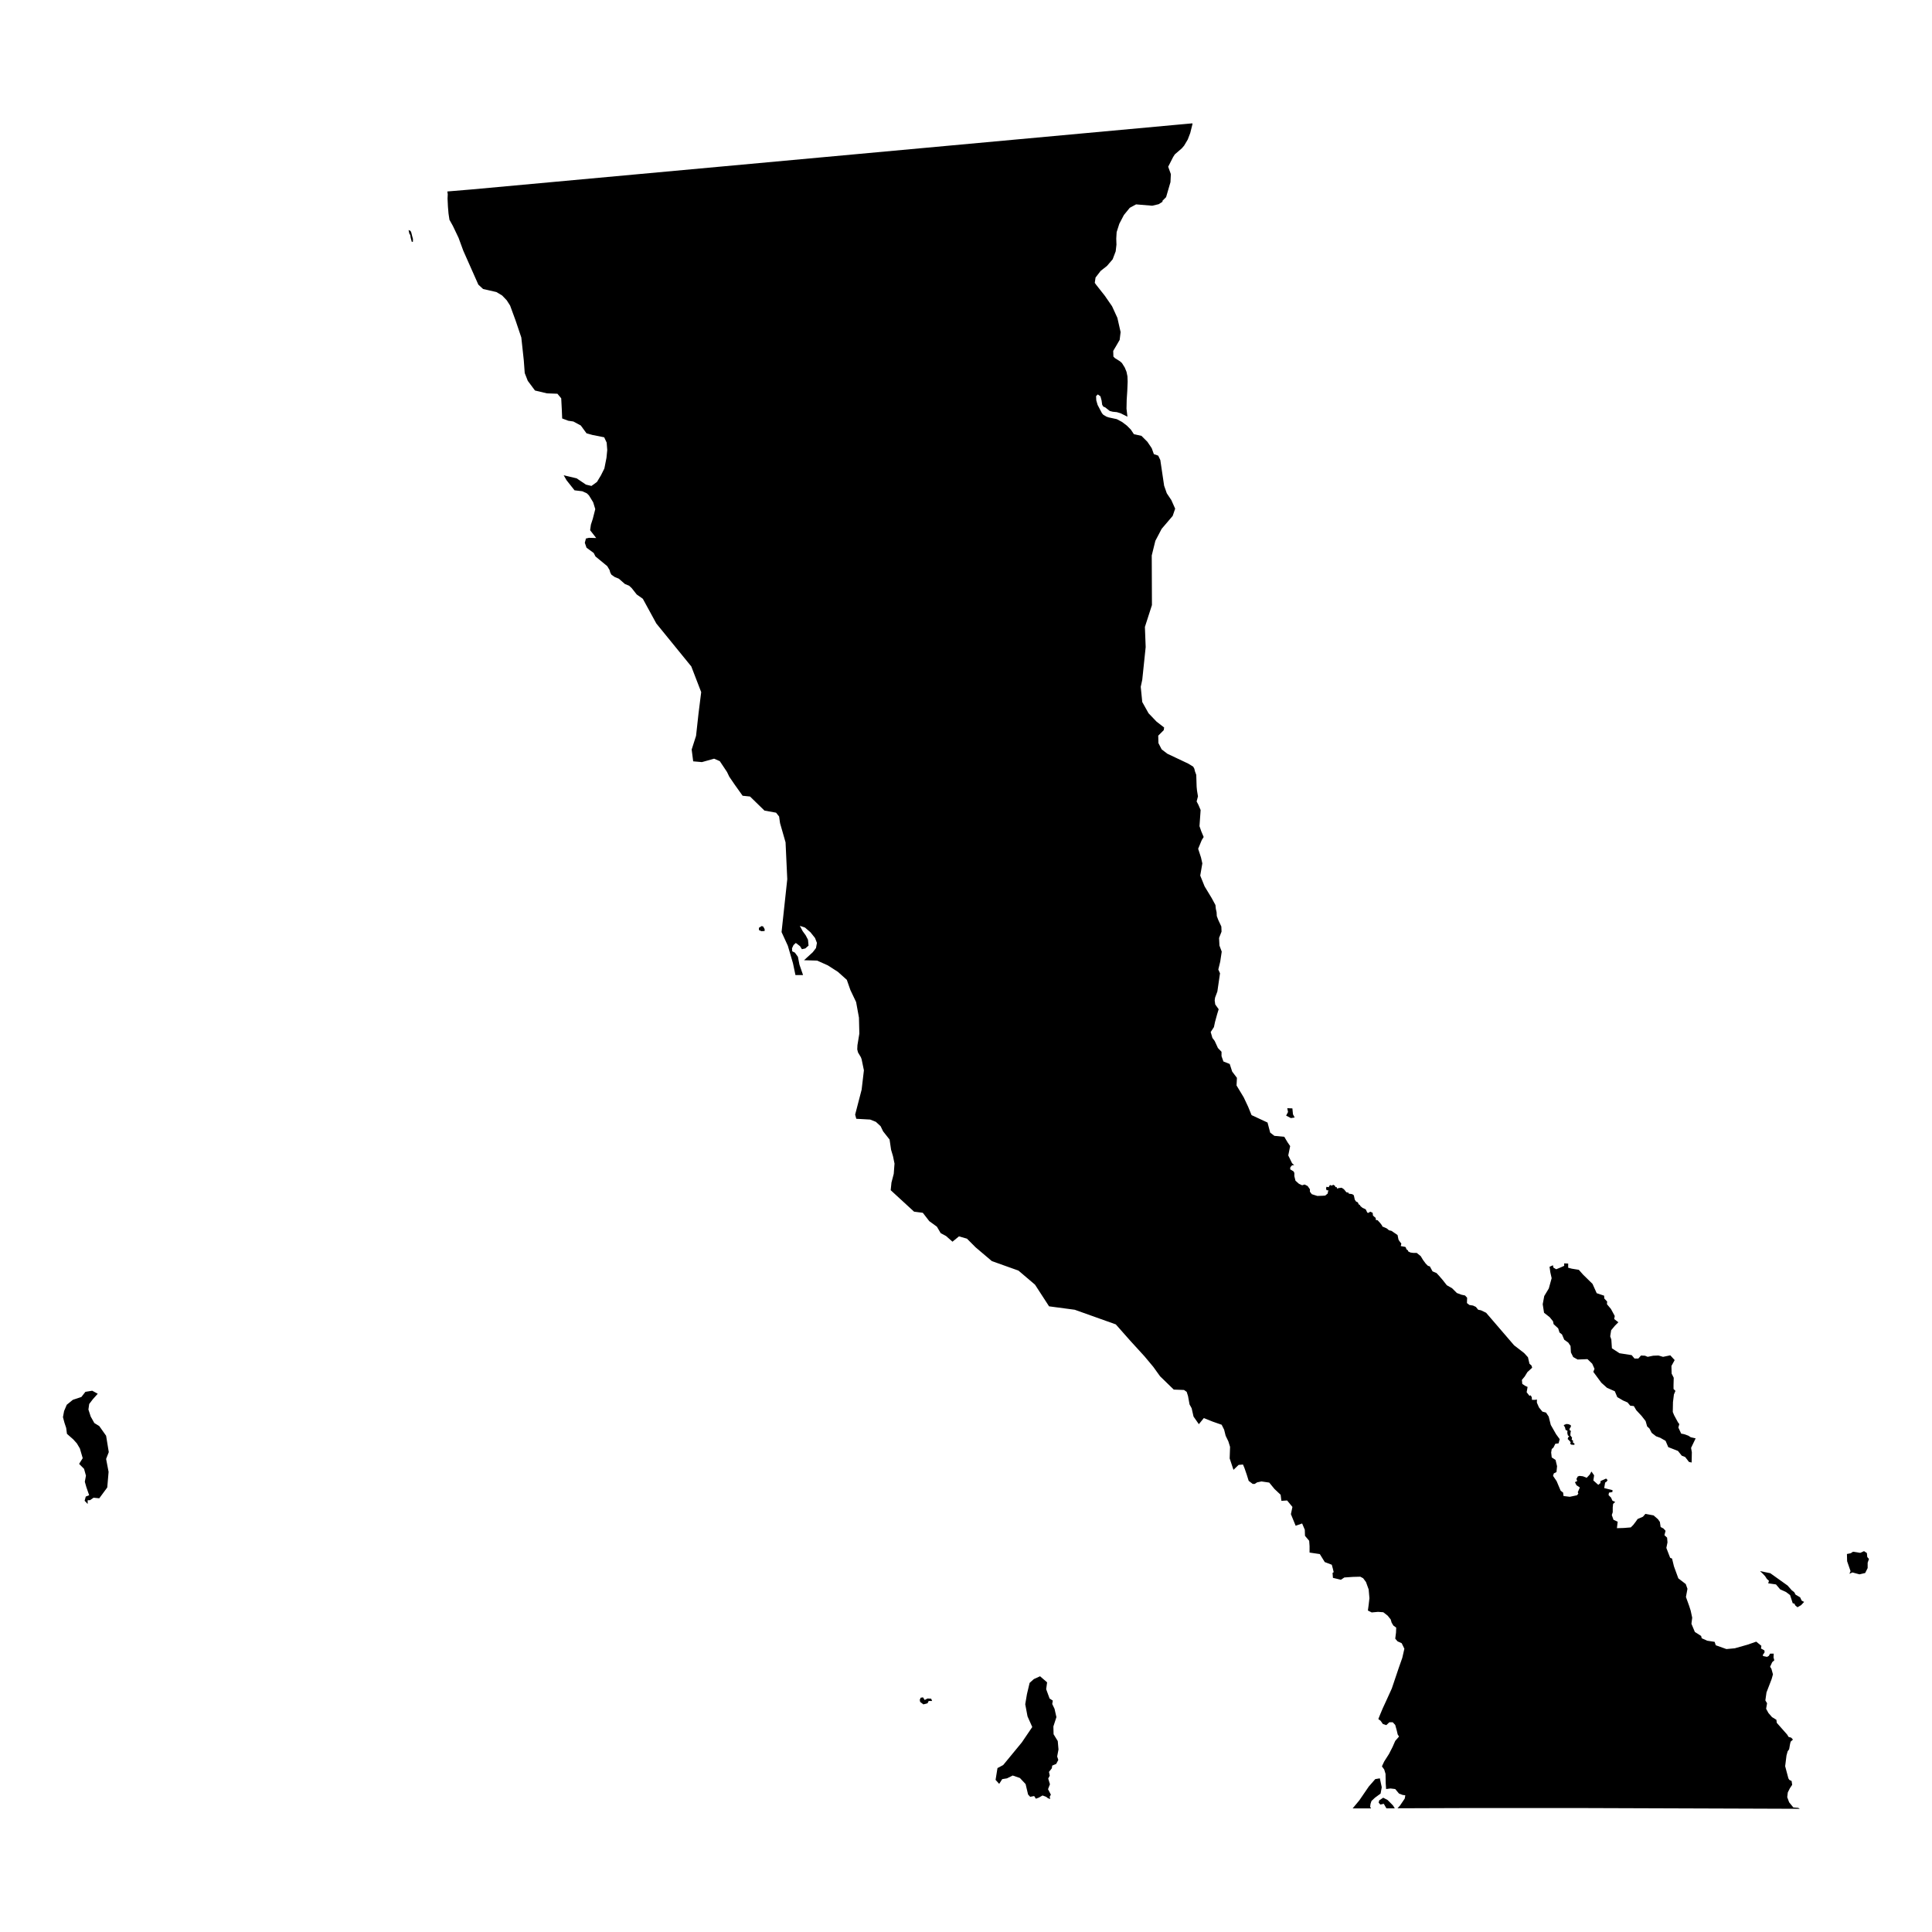 <?xml version="1.0" encoding="UTF-8"?>
<!-- Uploaded to: SVG Repo, www.svgrepo.com, Generator: SVG Repo Mixer Tools -->
<svg fill="#000000" width="800px" height="800px" version="1.1" viewBox="144 144 512 512" xmlns="http://www.w3.org/2000/svg">
 <path d="m172.12 524.49-1.812-2.566-1.309-0.805-0.961-1.715-0.605-1.863 0.203-1.461 0.957-1.258 1.309-1.461-1.461-0.805-1.812 0.297-1.059 1.359-2.266 0.754-1.613 1.312-0.707 1.664-0.301 1.609 0.402 1.512 0.453 1.359 0.203 1.562 1.664 1.461 0.957 1.059 0.805 1.359 0.754 2.57-0.957 1.512 1.309 1.309 0.504 1.812-0.301 1.613 0.402 1.41 0.754 2.168-0.906 0.352-0.301 1.109 0.809 0.859v-1.008h0.605l0.957-0.656 1.512 0.152 2.117-2.871 0.352-4.133-0.656-3.426 0.707-1.812zm81.113-317.9-0.25-1.008-0.203-0.402-0.504-0.203 0.203 0.957 0.25 0.352 0.102 0.707 0.301 1.109 0.301-0.051v-0.754zm301.43 286.46 0.906 1.109 0.152 0.754 1.211 1.109 0.352 1.109 0.656 0.504 0.605 1.41 1.059 0.754 0.605 0.906 0.102 1.715 0.605 1.211 1.16 0.656 1.41-0.051 1.211-0.051 1.258 1.211 0.605 1.359-0.312 0.805 2.117 2.871 1.512 1.359 2.066 0.906 0.656 1.562 1.562 0.906 1.16 0.504 0.707 0.855 0.957 0.102 0.656 1.109 1.41 1.512 1.059 1.359 0.402 1.41 0.605 0.555 0.605 1.16 1.16 0.906 1.109 0.402 1.41 0.805 0.707 1.664 2.57 1.008 1.008 1.258 0.906 0.352 1.008 1.309 0.707 0.152 0.051-2.719-0.203-1.16 1.211-2.519-1.309-0.301-0.605-0.402-1.109-0.402-0.805-0.152-0.754-1.613 0.25-0.906-0.367-0.5-1.008-1.863-0.352-0.855 0.051-2.621 0.25-2.016 0.402-0.957-0.504-0.504v-1.109l0.051-1.863-0.555-1.109-0.051-2.016 0.855-1.562-1.16-1.258-1.914 0.402-1.211-0.352-1.41 0.051-1.461 0.301-0.707-0.301-1.059-0.051-0.707 0.805h-1.008l-0.754-0.906-3.223-0.504-2.016-1.309-0.152-2.316-0.301-0.855 0.25-1.613 1.008-1.211 0.906-0.906-1.109-0.855 0.152-0.805-1.008-1.863-1.059-1.258 0.051-0.707-0.754-0.805-0.051-0.754-1.965-0.656-1.109-2.469-2.519-2.469-1.109-1.258-1.863-0.301-0.957-0.25v-1.109l-1.059-0.051v0.656l-1.008 0.453-1.109 0.453-0.754-0.453-0.102-0.605-0.906 0.402 0.203 1.461 0.352 1.562-0.754 2.719-1.211 2.016-0.402 2.168 0.352 2.266zm-68.57-52.746 1.008-0.152-0.453-0.855-0.152-1.562-1.359-0.051 0.203 1.008-0.504 0.957zm-139.86-50.785-0.402-0.102-0.707 0.453v0.605l0.656 0.301 0.855-0.051v-0.504zm214.22 137.34 0.758 0.047 0.051-0.352-0.402-0.25v-0.555l-0.352-0.203 0.102-0.555-0.453-0.605 0.051-0.754 0.102-0.402-0.402-0.301 0.102-0.402 0.301-0.453-0.051-0.402-0.605-0.25-0.555-0.051-0.707 0.301 0.352 0.605 0.152 0.656 0.504 0.25-0.051 0.555 0.152 0.656 0.352 0.25-0.25 0.25-0.152 0.453 0.453 0.453 0.352 0.402-0.152 0.402zm-50.277 90.785-0.504-2.367-1.211 0.203-1.715 1.965-2.519 3.68-1.762 2.117h4.887l-0.25-0.402 0.102-0.805 0.25-0.754 0.906-0.855 1.512-1.109zm109.07 5.34-1.109-1.359-0.504-1.359 0.152-1.258 0.555-1.109 0.605-0.906-0.152-1.008-0.605-0.301-0.25-0.402-0.855-3.223 0.352-2.82 0.301-1.109 0.402-0.555 0.25-1.41 0.152-0.605 0.605-0.555-0.453-0.504-0.707-0.203-0.402-0.656-2.719-3.074-0.102-0.805-1.16-0.707-0.957-1.109-0.605-1.109 0.25-1.461-0.453-0.754 0.301-2.117 1.359-3.527 0.352-1.258-0.402-1.461-0.352-0.555 0.555-1.211 0.555-0.504-0.203-0.754 0.051-1.008h-0.957l-0.352 0.605-0.453 0.25-1.008-0.203-0.152-0.25 0.504-0.754-0.051-0.504-0.906-0.504 0.102-0.707-1.359-1.109-2.316 0.805-3.375 0.957-2.215 0.203-2.82-1.008-0.301-0.906-1.965-0.301-1.461-0.656-0.152-0.605-1.664-1.059-0.906-2.168 0.203-1.613-0.402-1.863-0.402-1.258-0.855-2.367 0.402-2.168-0.453-1.258-1.965-1.512-1.16-3.176-0.504-2.066-0.504-0.203-1.008-2.621 0.301-1.461-0.102-1.258-0.707-0.656 0.301-1.16-0.555-0.605-0.754-0.402-0.203-1.359-0.504-0.707-1.16-1.008-2.168-0.402-0.656 0.754-1.41 0.605-0.453 0.656-0.699 0.914-0.656 0.656-1.863 0.152-1.812 0.051 0.203-1.715-1.109-0.504-0.453-1.258 0.25-0.754v-1.258l0.102-0.957 0.555-0.504-0.754-0.352-0.352-0.805-0.656-0.656 0.102-0.656 0.906-0.152 0.051-0.504-2.215-0.555 0.25-1.461 0.352-0.203 0.301-0.453-0.402-0.402-1.461 0.656-0.051 0.555-0.555 0.453-1.309-1.16 0.203-1.359-0.707-1.008-0.453 0.805-0.805 0.855-1.008-0.402-0.906-0.102-0.453 0.152-0.352 0.656 0.203 0.555-0.605 0.301 0.402 0.805 0.906 0.605-0.555 1.258 0.152 0.352-0.352 0.453-1.914 0.402-1.664-0.203-0.102-0.906-0.656-0.504-0.555-1.309-0.504-1.211-0.957-1.41 0.203-0.656 0.707-0.352 0.152-1.562-0.402-1.664-1.008-0.656-0.152-1.309 0.152-0.906 0.453-0.402 0.504-1.008 0.855-0.102 0.301-1.109-0.957-1.309-1.41-2.469-0.555-2.215-0.707-1.059-0.957-0.25-0.906-1.109-0.555-1.258v-0.855l-0.453 0.102h-0.855l-0.051-0.707-0.301-0.504-0.301 0.152-0.754-0.957 0.25-1.41-0.656-0.301-0.754-0.504-0.102-1.059 0.754-0.906 0.707-1.16 1.258-1.16-0.152-0.555-0.555-0.504-0.402-1.715-1.008-1.109-2.672-2.066-7.406-8.613-1.359-0.656-0.754-0.152-0.605-0.754-0.754-0.352-0.957-0.152-0.656-0.504 0.051-1.41-0.555-0.605-0.957-0.203-1.211-0.453-1.258-1.258-1.41-0.805-1.109-1.41-0.957-1.109-0.656-0.707-1.059-0.453-0.707-1.309-0.504-0.152-0.605-0.605-0.707-0.957-0.605-1.008-1.059-0.855h-0.906l-0.754-0.102-0.605-0.301-0.051-0.25-0.402-0.301-0.203-0.555-0.203-0.102-1.109-0.203 0.156-0.652-0.504-0.656-0.25-0.402-0.25-1.211-1.613-1.109-0.656-0.152-0.605-0.504-1.16-0.504-0.102-0.301-0.504-0.656-0.656-0.707-0.453-0.051-0.051-0.555-0.707-0.605-0.102-0.754-0.656-0.301-0.152 0.152-0.453 0.203-0.203-0.203-0.352-0.754-0.402-0.203-0.453-0.203-0.301-0.25-0.25-0.203-0.152-0.301-0.301-0.152-0.25-0.555-0.453-0.203-0.352-0.504-0.25-1.16-0.406-0.293-0.957-0.152-0.051-0.25-0.555-0.102-0.656-0.805-0.605-0.402-0.855 0.102-0.301 0.152-0.203-0.453-0.25 0.051-0.203-0.402-0.453-0.25-0.203 0.203h-0.402l-0.152-0.152-0.203 0.203-0.203 0.402-0.605-0.102-0.102 0.504 0.152 0.402 0.504 0.051-0.152 0.352-0.051 0.453-0.656 0.555-0.605 0.051-1.512 0.051-1.449-0.461-0.504-0.656v-0.656l-0.605-0.855-0.805-0.402-0.656 0.203-0.855-0.402-0.906-0.805-0.301-1.211v-0.855l-0.203-0.402-0.906-0.555 0.051-0.555 0.453-0.504 0.555-0.051-0.555-0.504-1.008-2.066 0.504-2.469-0.656-0.957-0.906-1.512-2.621-0.25-1.109-0.855-0.707-2.672-4.231-1.965-0.906-2.215-1.16-2.469-1.914-3.176 0.102-2.016-1.258-1.664-0.656-2.016-1.664-0.656-0.504-1.41v-1.16l-0.957-1.008-0.855-1.863-0.605-0.805-0.453-1.562 0.855-1.309 0.301-1.41 0.555-2.016 0.402-1.309-0.906-1.258-0.152-1.059 0.102-0.754 0.605-1.613 0.707-4.836-0.453-1.008 0.504-2.066 0.402-2.672-0.605-1.613-0.102-2.016 0.656-1.664-0.051-1.359-0.805-1.715-0.402-1.059-0.051-1.008-0.203-0.906-0.102-1.008-1.008-1.863-1.863-3.074-1.16-2.871 0.555-3.223-0.352-1.562-0.754-2.316 0.957-2.316 0.504-0.805-0.656-1.562-0.453-1.309 0.301-4.281-0.605-1.41-0.453-0.855 0.352-1.359-0.25-1.512-0.102-1.008-0.102-3.176-0.352-0.957-0.152-0.656-0.301-0.555-1.309-0.805-5.543-2.621-1.512-1.16-0.855-1.664-0.051-1.965 1.461-1.461 0.102-0.707-2.016-1.562-2.117-2.215-1.664-2.973-0.402-4.031 0.402-1.863 0.906-8.664-0.203-5.34 1.863-5.793-0.051-13.148 0.957-3.879 1.672-3.18 2.922-3.426 0.656-1.914-1.008-2.266-1.211-1.812-0.707-2.016-1.008-6.801-0.555-1.16-1.16-0.402-0.555-1.562-1.16-1.715-1.562-1.562-2.016-0.453-0.805-1.211-1.059-1.059-1.258-0.957-1.41-0.754-2.117-0.453-0.605-0.203-0.848-0.5-0.352-0.402-1.16-2.215-0.352-1.211-0.051-1.109 0.453-0.453 0.707 0.504 0.301 1.109 0.152 1.109 0.301 0.504 0.504 0.203 1.211 0.957 0.805 0.203 1.059 0.102 1.008 0.301 1.812 0.906-0.25-2.117 0.051-2.367 0.152-2.316 0.102-2.469-0.051-1.41-0.25-1.211-0.453-1.109-0.754-1.211-0.504-0.453-0.707-0.453-0.656-0.402-0.402-0.402-0.051-1.512 0.805-1.359 0.906-1.562 0.25-2.066-0.855-3.777-1.41-3.074-1.914-2.769-2.266-2.871-0.402-0.555 0.203-1.41 1.359-1.762 1.664-1.309 1.512-1.762 0.805-2.117 0.203-1.762-0.051-1.613 0.102-1.715 0.707-2.215 1.211-2.316 1.562-1.914 1.664-0.906 4.281 0.352 1.715-0.402 1.109-0.707-0.203-0.102 1.059-1.059 1.16-3.981 0.102-2.117-0.707-1.965 1.309-2.57 0.453-0.707 1.863-1.613 0.605-0.707 0.957-1.613 0.656-1.715 0.605-2.418-0.051-0.152-3.324 0.301-187.45 17.195-6.648 0.555 0.102 0.754-0.051 1.109 0.102 2.168 0.152 1.812 0.25 1.664 0.906 1.613 1.512 3.176 1.258 3.426 3.981 8.969 1.258 1.16 3.527 0.805 1.512 0.906 1.211 1.258 0.906 1.41 1.461 3.981 1.512 4.484 0.656 6.047 0.25 3.375 0.805 2.066 1.914 2.57 3.176 0.754 2.769 0.102 1.008 1.211 0.152 2.922 0.102 2.418 1.613 0.605 1.359 0.203 1.965 1.059 1.512 2.066 1.613 0.453 3.074 0.605 0.656 1.41 0.152 1.965-0.203 2.066-0.555 2.82-0.906 1.812-1.059 1.762-1.461 1.059-1.461-0.352-2.469-1.664-3.426-0.805 0.754 1.309 2.117 2.672 2.066 0.25 1.211 0.555 0.555 0.555 1.109 1.812 0.555 1.812-0.656 2.57-0.504 1.562-0.203 1.461 1.613 2.066-1.914-0.051-1.109 0.25 0.301-0.051-0.301 1.109 0.453 1.309 1.914 1.41 0.453 0.906 3.125 2.57 0.605 1.008 0.203 0.707 0.301 0.555 0.855 0.605 1.109 0.453 1.613 1.41 1.109 0.453 0.707 0.656 1.309 1.664 0.504 0.352 1.117 0.789 3.578 6.551 9.27 11.387 2.621 6.801-0.707 5.644-0.656 5.945-1.16 3.629 0.402 3.125 2.316 0.203 3.223-0.906 1.512 0.656 1.914 2.871 0.605 1.258 1.41 2.066 2.117 2.973 1.965 0.203 3.828 3.727 3.074 0.555 0.805 1.008 0.25 1.762 1.461 5.09 0.453 9.773-1.512 14.008 1.664 3.629 1.359 4.637 0.656 3.125h2.016l-0.957-2.769-0.402-2.066-0.805-1.109-0.707-0.352-0.051-0.805 0.402-0.855 0.605-0.555 1.109 0.855 0.504 0.805 0.906-0.203 0.855-0.754-0.152-1.562-0.605-1.16-0.805-1.109-0.754-1.41 1.359 0.453 1.461 1.258 1.211 1.512 0.504 1.309-0.25 1.359-0.855 1.109-2.316 2.117 3.477 0.102 2.82 1.258 2.672 1.715 2.367 2.117 0.957 2.719 1.512 3.176 0.754 4.133 0.102 4.231-0.504 3.074-0.051 1.109 0.203 0.805 0.754 1.258 0.203 0.555 0.605 2.922-0.605 5.141-1.715 6.602 0.301 1.109 3.68 0.203 1.512 0.605 1.258 1.16 0.656 1.359 1.715 2.168 0.402 2.719 0.504 1.691 0.402 1.965-0.203 2.719-0.605 2.316-0.203 2.016 6.195 5.691 2.316 0.301 1.715 2.215 2.016 1.461 1.008 1.715 1.41 0.754 1.715 1.512 1.715-1.41 2.117 0.605 2.316 2.316 4.281 3.629 7.055 2.519 4.383 3.727 3.727 5.742 6.801 0.906 10.883 3.879 3.879 4.383 3.727 4.082 2.316 2.769 1.812 2.519 3.629 3.527 2.719 0.102 0.707 0.504 0.352 1.109 0.402 2.215 0.555 1.008 0.504 2.215 1.41 2.016 1.309-1.613 2.418 0.957 2.316 0.805 0.656 1.309 0.402 1.613 0.715 1.473 0.453 1.461-0.102 3.074 1.008 3.023 1.359-1.309 1.16-0.102 0.402 0.957 0.605 1.762 0.504 1.613 1.059 0.805h0.555l0.605-0.402 1.16-0.25 2.066 0.301 1.41 1.715 1.613 1.512 0.203 1.613 1.512-0.102 1.41 1.715-0.402 1.914 1.258 3.074 1.715-0.605 0.707 1.664 0.051 1.613 1.109 1.309 0.102 1.41v1.715l2.719 0.402 1.309 2.117 1.863 0.707 0.301 1.109 0.203 0.855-0.301 0.203 0.102 1.309 2.117 0.504 0.906-0.605 2.266-0.152 1.965-0.051 0.754 0.402 0.754 1.008 0.707 1.965 0.203 2.316-0.203 1.762-0.203 1.512 1.008 0.504 1.664-0.152 1.41 0.102 1.16 0.906 0.805 1.008 0.25 0.855 0.453 0.754 0.754 0.555-0.051 1.309-0.203 1.613 0.605 0.707 1.109 0.504 0.707 1.461-0.555 2.418-0.906 2.57-1.867 5.539-1.512 3.324-0.906 1.965-0.656 1.562-0.504 1.258 0.605 0.453 0.605 0.855 0.906 0.301 0.805-0.754h0.906l0.656 0.707 0.402 1.461 0.25 1.059 0.352 0.555-1.008 1.16-0.707 1.613-0.957 1.863-1.254 1.965-0.402 0.855-0.203 0.453 0.605 0.809 0.352 1.16 0.051 2.57 0.102 1.461 1.16-0.152 1.258 0.152 1.008 1.211 0.957 0.352 0.707 0.102-0.152 0.855-1.258 1.863-0.656 0.703h3.93l14.762-0.051h29.523l44.285 0.152 14.105 0.051-0.402-0.25zm1.812-55.672-1.211-0.707-0.352-0.656-0.656-0.504-1.109-1.258-4.586-3.273-2.719-0.555 0.754 0.707 0.605 0.656 0.453 0.707 0.555 0.504-0.203 0.656 2.066 0.301 1.109 1.309 1.562 0.707 1.059 0.805 0.707 2.168 0.453 0.102 0.203 0.453 0.605 0.504 0.957-0.555 0.805-0.855-0.656-0.352zm18.238-10.176-0.453-0.504-0.102-1.059-0.754-0.504-1.008 0.453-1.914-0.301-0.605 0.402-1.008 0.203 0.051 1.914 0.906 2.621-0.301 0.707 0.805-0.352 1.863 0.5 1.512-0.352 0.656-1.309v-1.41zm-214.98 48.266-1.109-1.812-0.051-2.066 0.805-2.469-0.504-2.215-0.605-1.258 0.152-0.906-0.855-0.555-0.906-2.469 0.25-1.812-1.863-1.613-1.664 0.754-1.109 1.008-0.707 2.973-0.453 2.672 0.605 3.223 1.258 2.82-2.769 4.082-4.938 5.996-1.512 0.805-0.504 3.125 0.957 1.059 0.805-1.258 1.258-0.203 1.512-0.754 1.914 0.656 1.512 1.613 0.656 2.769 0.555 0.605 1.059-0.203 0.453 0.707 0.805-0.301 0.957-0.555 0.957 0.352 0.453 0.352 0.605 0.25-0.102-0.656 0.301-0.504-0.754-1.461 0.504-1.309-0.453-1.512 0.402-0.754-0.203-1.008 0.754-0.957 0.102-0.707 1.059-0.453 0.555-1.059-0.301-0.906 0.352-1.863zm87.41 15.617-1.16-0.605-1.059 0.707-0.152 0.605 0.453 0.504 0.906-0.203 0.707 1.211h2.215l-0.504-0.805zm-121.92-26.902-0.754 0.402-0.453-0.707-0.605 0.102-0.25 0.555 0.102 0.555 0.855 0.656 1.109-0.301 0.301-0.605h0.906l-0.25-0.605z"/>
</svg>